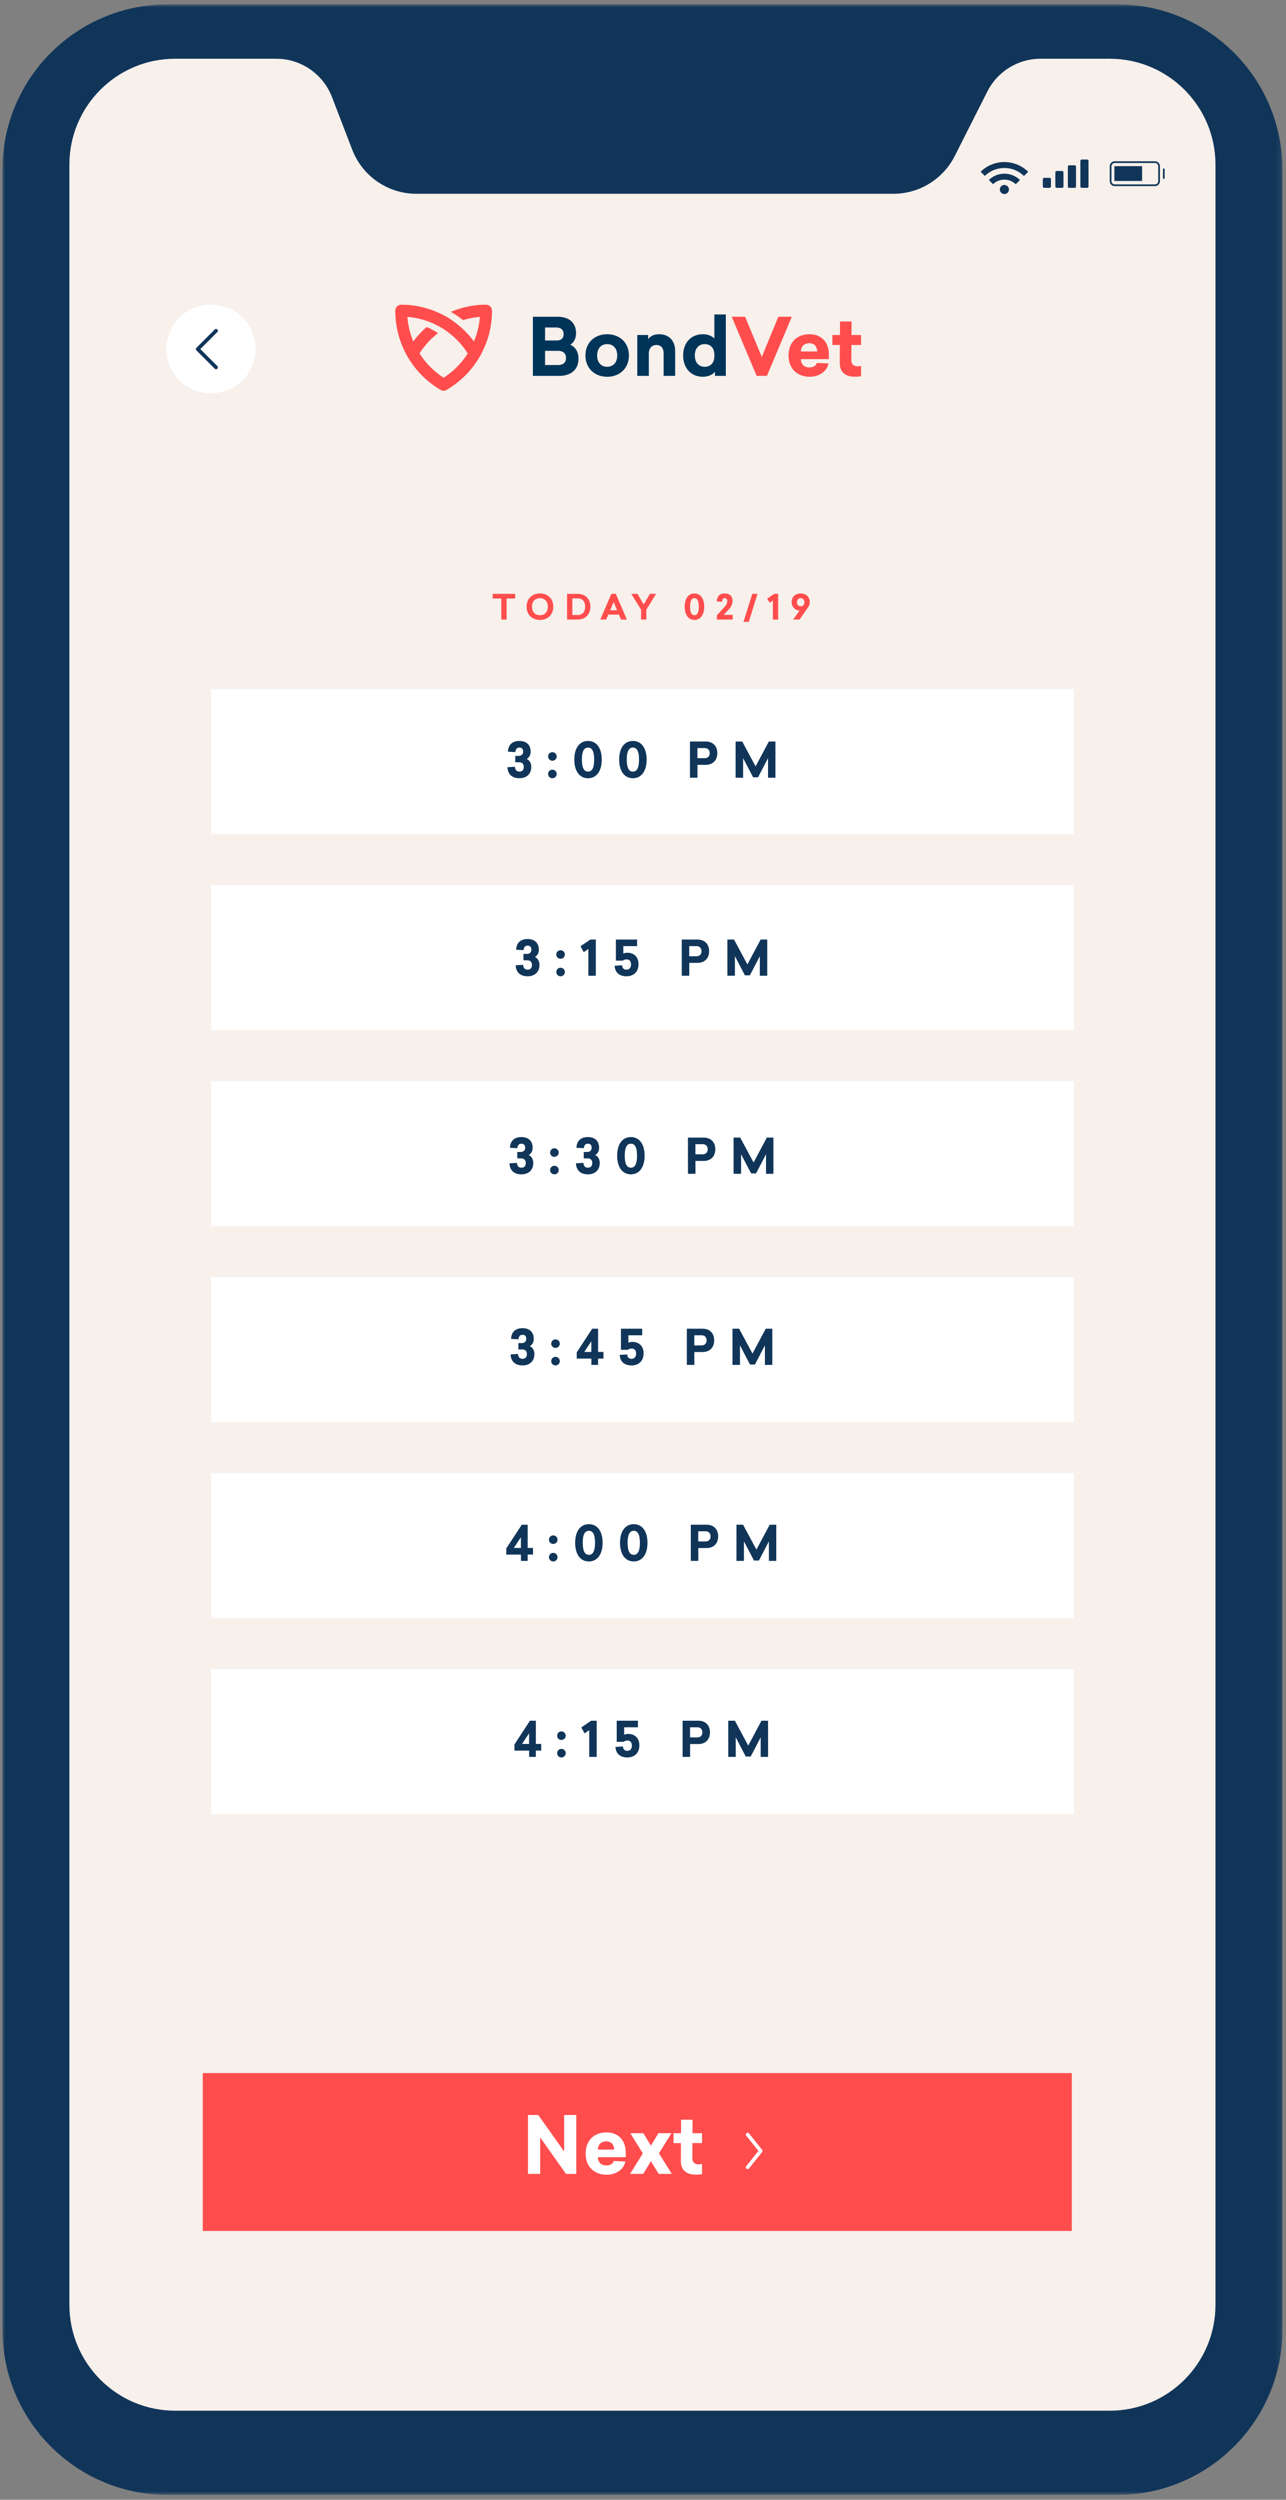 <svg viewBox="0 0 244 474" xmlns="http://www.w3.org/2000/svg" xmlns:xlink="http://www.w3.org/1999/xlink"><rect x="0" y="0" width="244" height="474" fill="#808080" stroke="none"/><defs><path id="a" d="M.001.922h242.864v472.244H.001z"/><path id="c" d="M0 474.078h242.866V1.834H0z"/></defs><g transform="translate(.46 -1)" fill="none" fill-rule="evenodd"><g transform="translate(0 .911)"><mask id="b" fill="#fff"><use xlink:href="#a"/></mask><path d="M211.516 473.166H31.351C14.036 473.166 0 459.134 0 441.827V32.262C.001 14.952 14.036.92 31.351.92h180.165c17.315 0 31.35 14.032 31.35 31.34v409.566c0 17.307-14.035 31.34-31.35 31.34" fill="#103559" mask="url(#b)"/></g><path d="M210.076 458.115H32.79c-11.092 0-20.083-8.988-20.083-20.078V32.213c0-11.088 8.991-20.077 20.083-20.077h177.286c11.091 0 20.083 8.989 20.083 20.077v405.824c0 11.09-8.992 20.078-20.083 20.078" fill="#F7F0EB"/><path d="M91.762 58.775c-2.31 0-4.59.468-6.7 1.365a15.848 15.848 0 012.32 1.566 14.89 14.89 0 013.207-.615 15.21 15.21 0 01-1.12 4.657 17.369 17.369 0 00-3.504-3.53c-1.477-1.132-2.252-1.435-2.252-1.435a17.139 17.139 0 00-8.048-2.008c-.622 0-1.128.508-1.128 1.135 0 3.048.798 6.047 2.306 8.673a17.37 17.37 0 006.305 6.35 1.115 1.115 0 001.129 0 17.357 17.357 0 008.611-15.023 1.13 1.13 0 00-1.126-1.135m-8.049 13.848a15.1 15.1 0 01-4.573-4.608 15.063 15.063 0 013.511-3.854c-.602-.39-1.392-.849-2.168-1.148a17.34 17.34 0 00-2.526 2.735 15.208 15.208 0 01-1.12-4.657c1.595.125 3.158.507 4.625 1.126 0 0 1.386.611 2.251 1.19a15.135 15.135 0 014.574 4.608 15.121 15.121 0 01-4.574 4.608" fill="#FF4D4D"/><path d="M102.956 70.221h2.445c.899 0 1.53-.388 1.53-1.335 0-.957-.646-1.364-1.5-1.364h-2.475v2.7zm0-4.662h2.234c.782 0 1.29-.36 1.29-1.216 0-.854-.569-1.243-1.41-1.243h-2.114v2.46zm2.384-4.498c2.026 0 3.495 1.003 3.495 3.117 0 1.066-.464 1.785-1.095 2.205.855.33 1.56 1.214 1.56 2.624 0 2.144-1.5 3.268-3.63 3.268h-5.024V61.061h4.694zm7.498 7.346c0 1.35.78 2.144 1.906 2.144 1.125 0 1.905-.794 1.905-2.144 0-1.364-.78-2.158-1.905-2.158-1.126 0-1.906.794-1.906 2.158m6.03 0c0 2.43-1.754 4.035-4.124 4.035-2.37 0-4.126-1.605-4.126-4.035 0-2.445 1.756-4.033 4.126-4.033s4.124 1.588 4.124 4.033m8.773-.869v4.737h-2.19v-4.317c0-.99-.525-1.545-1.365-1.545-.87 0-1.44.63-1.44 1.56v4.302h-2.191v-7.75h2.071v.794c.345-.54 1.035-.945 2.084-.945 1.785 0 3.031 1.154 3.031 3.164m3.733.869c0 1.38.78 2.144 1.875 2.144 1.079 0 1.829-.719 1.829-1.979v-.345c0-1.243-.75-1.978-1.83-1.978-1.094 0-1.874.779-1.874 2.158zm3.823 3.868v-.794c-.404.524-1.214.96-2.308.96-2.19 0-3.735-1.604-3.735-4.034 0-2.445 1.545-4.033 3.735-4.033 1.006 0 1.783.36 2.189.824v-4.572h2.176v11.649h-2.057z" fill="#003459"/><path fill="#FF4D4D" d="M143.1 72.276l-4.723-11.215h2.535l3.165 7.616 3.15-7.616h2.55l-4.726 11.215zm8.383-4.634h3.121c-.046-.944-.526-1.558-1.515-1.558-.93 0-1.545.568-1.606 1.558zm0 1.455c.044.959.63 1.575 1.62 1.575.765 0 1.26-.315 1.426-.855l2.203.105c-.27 1.469-1.754 2.52-3.568 2.52-2.37 0-4.007-1.546-4.007-4.035 0-2.503 1.637-4.033 3.946-4.033 2.235 0 3.704 1.44 3.704 3.853v.87h-5.324zm9.583.195c0 .854.556 1.17 1.17 1.17.316 0 .51-.046.675-.075v1.95c-.315.045-.616.09-1.216.09-1.679 0-2.834-.81-2.82-2.61l.015-3.404h-1.409v-1.89h1.426l.014-2.563h2.189l-.013 2.564h1.814v1.889h-1.83l-.015 2.879z"/><path d="M189.5 36.325a.861.861 0 101.218 1.218.861.861 0 00-1.218-1.218m-2.336-1.198l.8.8a3.053 3.053 0 012.144-.864c.808 0 1.569.31 2.152.869l.8-.8a4.233 4.233 0 00-5.896-.005" fill="#103559"/><path d="M185.604 33.566l.8.798c2.053-2.01 5.357-2.007 7.417.009l.8-.8c-2.5-2.455-6.52-2.457-9.017-.007m15.448 3.053h-1.01a.266.266 0 01-.265-.266v-2.661c0-.147.12-.266.264-.266h1.011c.147 0 .266.12.266.266v2.66a.266.266 0 01-.266.267m-2.375 0h-1.01a.266.266 0 01-.265-.266V34.99c0-.146.12-.264.265-.264h1.01c.147 0 .266.118.266.264v1.363a.266.266 0 01-.266.266m4.75 0h-1.01a.266.266 0 01-.265-.266v-3.749c0-.146.12-.264.264-.264h1.011c.147 0 .266.118.266.264v3.749c0 .147-.12.266-.266.266m2.373 0h-1.008a.266.266 0 01-.266-.266v-4.836c0-.147.119-.266.266-.266h1.009c.147 0 .266.119.266.266v4.836c0 .147-.12.266-.266.266" fill="#103559"/><path d="M218.674 36.126h-7.63a.786.786 0 01-.785-.785V32.53c0-.435.352-.787.785-.787h7.63c.433 0 .785.352.785.787v2.811a.786.786 0 01-.785.785z" stroke="#103559" stroke-width=".324"/><path d="M220.358 33.102v1.665" stroke="#103559" stroke-width=".324" stroke-linecap="round" stroke-linejoin="round"/><mask id="d" fill="#fff"><use xlink:href="#c"/></mask><path fill="#103559" mask="url(#d)" d="M210.98 35.319h5.255v-2.812h-5.256zM33.507 12.136H51.94a11.35 11.35 0 0110.59 7.268l3.842 9.98a13.048 13.048 0 0012.178 8.36h90.493a13.05 13.05 0 0011.644-7.158l6.183-12.224a11.344 11.344 0 0110.127-6.226h12.363l-87.926-4.552-87.927 4.552z"/><path d="M48.035 67.167a8.394 8.394 0 01-8.395 8.392 8.393 8.393 0 110-16.784 8.394 8.394 0 018.395 8.392" fill="#FFF" mask="url(#d)"/><path stroke="#103559" stroke-width=".7" stroke-linecap="round" stroke-linejoin="round" mask="url(#d)" d="M40.529 70.663l-3.471-3.47 3.47-3.47"/><path fill="#FFF" mask="url(#d)" d="M39.58 159.175h163.707v-27.52H39.579zm0 37.165h163.707v-27.519H39.579zm0 37.167h163.707V205.99H39.579zm0 37.166h163.707v-27.519H39.579zm0 37.167h163.707v-27.518H39.579zm0 37.168h163.707v-27.52H39.579z"/><path fill="#FF4D4D" mask="url(#d)" d="M38.014 424.028h164.884v-29.936H38.014z"/><path fill="#FFF" mask="url(#d)" d="M106.925 413.203l-4.893-6.907v6.907h-2.313v-11.156h1.953l4.91 6.92v-6.92h2.297v11.156zm6.043-4.609h3.102c-.044-.94-.52-1.552-1.506-1.552-.925 0-1.537.567-1.596 1.552zm0 1.447c.044.955.626 1.566 1.61 1.566.762 0 1.256-.314 1.419-.851l2.192.105c-.268 1.461-1.744 2.507-3.55 2.507-2.359 0-3.984-1.537-3.984-4.013 0-2.49 1.625-4.013 3.924-4.013 2.223 0 3.685 1.432 3.685 3.833v.866h-5.296zm14.04 3.162h-2.492l-1.478-2.403-1.46 2.403h-2.48l2.404-3.894-2.372-3.818h2.477l1.43 2.357 1.433-2.357h2.477l-2.387 3.818zm3.894-2.969c0 .851.552 1.165 1.163 1.165.314 0 .508-.046.671-.075v1.938c-.312.046-.61.09-1.207.09-1.671 0-2.82-.805-2.805-2.595l.015-3.387h-1.404v-1.878h1.418l.015-2.552h2.178l-.015 2.552h1.805v1.878h-1.82l-.014 2.864z"/><path stroke="#FFF" stroke-width=".678" stroke-linecap="round" stroke-linejoin="round" mask="url(#d)" d="M141.389 405.745l2.482 3.107-2.482 3.108"/><path fill="#FF4D4D" mask="url(#d)" d="M95.654 114.487v3.991h-1.003v-3.99h-1.639v-.886h4.273v.885zm4.823 1.553c0 1.003.62 1.616 1.514 1.616.88 0 1.5-.613 1.5-1.616 0-1.012-.62-1.617-1.5-1.617-.894 0-1.514.605-1.514 1.617m4.043 0c0 1.532-1.075 2.51-2.53 2.51-1.467 0-2.537-.978-2.537-2.51 0-1.533 1.07-2.51 2.538-2.51 1.454 0 2.53.977 2.53 2.51m3.615 1.578h1.01c.85 0 1.417-.528 1.417-1.577 0-1.05-.561-1.579-1.416-1.579h-1.011v3.156zm1.005-4.016c1.39 0 2.42.906 2.42 2.439 0 1.531-1.038 2.437-2.427 2.437h-2.001v-4.876h2.008zm7.484 3.115l-.658-1.558-.659 1.558h1.317zm.75 1.761l-.397-.939h-2.03l-.403.939h-1.103l2.094-4.877h.847l2.1 4.877h-1.107zm4.805 0h-1.006v-1.876l-1.853-3h1.169l1.181 2.002 1.18-2.003h1.174l-1.846 3zm8.296-2.438c0 1.057.255 1.616.83 1.616.566 0 .82-.56.82-1.616s-.254-1.617-.82-1.617c-.575 0-.83.56-.83 1.617m2.675 0c0 1.616-.763 2.51-1.846 2.51-1.097 0-1.853-.894-1.853-2.51 0-1.625.756-2.51 1.853-2.51 1.083 0 1.846.885 1.846 2.51m5.384-1.122c0 .802-.419 1.324-.875 1.812l-.802.855h1.702v.893h-3.012v-.789l1.343-1.48c.47-.51.633-.763.633-1.245 0-.34-.17-.54-.464-.54-.365 0-.508.254-.514.683l-1.005-.059c.013-.944.554-1.518 1.5-1.518.94 0 1.494.495 1.494 1.388m2.077 3.997l1.664-5.313h.99l-1.656 5.313zm5.568-.437v-3.613l-.62.438-.445-.796 1.332-.906h.736v4.877zm5.84-2.778c.092-.123.138-.293.138-.5 0-.477-.281-.776-.7-.776-.416 0-.702.299-.702.775 0 .483.286.763.703.763.242 0 .438-.091.561-.262m1.161-.534c0 .419-.135.73-.36 1.05l-1.59 2.263h-1.207l1.215-1.69c-.876-.084-1.501-.717-1.501-1.623 0-.992.73-1.637 1.715-1.637.99 0 1.728.645 1.728 1.637"/><path d="M100.22 143.509c0 .754-.34 1.148-.751 1.414.484.183.871.726.871 1.506 0 1.338-.92 2.138-2.24 2.138-1.451 0-2.23-.816-2.27-2.093l1.415-.082c.03.568.305.917.846.917.532 0 .825-.33.825-.908 0-.589-.376-.864-.908-.864H97.3v-1.21h.69c.458 0 .809-.294.809-.8 0-.513-.259-.77-.708-.77-.459 0-.736.303-.762.853l-1.407-.074c.03-1.256.791-2.037 2.169-2.037 1.357 0 2.13.788 2.13 2.01m4.941 4.25a.81.81 0 01-.816.807.804.804 0 01-.81-.807c0-.459.36-.816.81-.816.45 0 .816.357.816.816m0-3.314a.81.81 0 01-.816.8.802.802 0 01-.81-.8c0-.459.36-.816.81-.816.45 0 .816.357.816.816m4.788.588c0 1.487.359 2.276 1.168 2.276.796 0 1.155-.789 1.155-2.276 0-1.487-.36-2.276-1.155-2.276-.81 0-1.167.789-1.167 2.276m3.764 0c0 2.276-1.075 3.534-2.597 3.534-1.543 0-2.61-1.258-2.61-3.534 0-2.285 1.067-3.534 2.61-3.534 1.522 0 2.597 1.249 2.597 3.534m4.748 0c0 1.487.357 2.276 1.167 2.276.796 0 1.155-.789 1.155-2.276 0-1.487-.36-2.276-1.155-2.276-.81 0-1.167.789-1.167 2.276m3.764 0c0 2.276-1.075 3.534-2.597 3.534-1.543 0-2.61-1.258-2.61-3.534 0-2.285 1.067-3.534 2.61-3.534 1.522 0 2.597 1.249 2.597 3.534m9.637-.266h1.378c.552 0 .954-.33.954-.956 0-.623-.402-.962-.954-.962h-1.378v1.918zm1.563-3.167c1.302 0 2.212.797 2.212 2.211 0 1.414-.91 2.214-2.212 2.214h-1.552v2.441h-1.426V141.6h2.978zm11.834 6.865v-3.708l-1.891 3.635h-.938l-1.898-3.635v3.708h-1.426V141.6h1.259l2.535 4.719 2.515-4.719h1.25v6.866zm-43.485 32.598c0 .754-.341 1.148-.752 1.414.484.184.871.726.871 1.506 0 1.339-.919 2.138-2.24 2.138-1.451 0-2.23-.816-2.27-2.092l1.415-.083c.03.569.305.917.846.917.532 0 .825-.33.825-.908 0-.588-.376-.863-.908-.863h-.708v-1.21h.69c.459 0 .81-.294.81-.8 0-.514-.26-.77-.71-.77-.458 0-.735.302-.76.852l-1.408-.073c.03-1.257.791-2.038 2.169-2.038 1.358 0 2.13.789 2.13 2.01m4.941 4.25a.81.81 0 01-.816.807.804.804 0 01-.81-.807c0-.458.36-.816.81-.816.45 0 .816.358.816.816m0-3.314a.81.81 0 01-.816.8.802.802 0 01-.81-.8c0-.458.36-.816.81-.816.45 0 .816.358.816.816m4.457 4.021v-5.084l-.873.615-.622-1.121 1.872-1.277h1.038v6.867zm9.517-2.184c0 1.386-.88 2.285-2.297 2.285-1.386 0-2.194-.789-2.23-2.001l1.414-.083c.028.505.303.827.826.827.568 0 .864-.405.864-.992 0-.596-.312-.953-.828-.953-.293 0-.532.09-.733.236h-1.314v-4.002h4.03v1.25h-2.616v1.413c.211-.1.47-.155.773-.155 1.201 0 2.111.751 2.111 2.175m9.618-1.514h1.377c.553 0 .954-.33.954-.956 0-.624-.401-.963-.954-.963h-1.377v1.919zm1.563-3.168c1.302 0 2.212.798 2.212 2.212 0 1.414-.91 2.214-2.212 2.214h-1.552v2.44h-1.426v-6.866h2.978zm11.834 6.866v-3.708l-1.89 3.635h-.937l-1.9-3.635v3.708h-1.424v-6.867h1.258l2.534 4.72 2.517-4.72h1.25v6.867zM100.6 218.618c0 .754-.339 1.148-.752 1.414.487.183.872.726.872 1.505 0 1.34-.917 2.139-2.238 2.139-1.451 0-2.233-.816-2.27-2.093l1.415-.082c.027.568.302.917.844.917.534 0 .827-.33.827-.908 0-.589-.376-.864-.91-.864h-.706v-1.21h.688c.458 0 .809-.294.809-.8 0-.513-.257-.77-.708-.77-.459 0-.736.302-.762.853l-1.405-.074c.028-1.256.79-2.037 2.167-2.037 1.36 0 2.13.788 2.13 2.01m4.943 4.25a.81.81 0 01-.817.807.803.803 0 01-.809-.807c0-.459.358-.816.81-.816.449 0 .816.357.816.816m0-3.314a.81.81 0 01-.817.8.801.801 0 01-.809-.8c0-.459.358-.816.81-.816.449 0 .816.357.816.816m7.669-.936c0 .754-.339 1.148-.752 1.414.486.183.872.726.872 1.505 0 1.34-.918 2.139-2.239 2.139-1.45 0-2.232-.816-2.269-2.093l1.415-.082c.027.568.302.917.843.917.534 0 .828-.33.828-.908 0-.589-.376-.864-.91-.864h-.706v-1.21h.688c.458 0 .809-.294.809-.8 0-.513-.257-.77-.709-.77-.458 0-.735.302-.76.853l-1.406-.074c.027-1.256.79-2.037 2.166-2.037 1.36 0 2.13.788 2.13 2.01m4.87 1.524c0 1.487.358 2.276 1.167 2.276.796 0 1.156-.789 1.156-2.276 0-1.488-.36-2.276-1.156-2.276-.81 0-1.167.788-1.167 2.276m3.765 0c0 2.276-1.076 3.534-2.598 3.534-1.543 0-2.609-1.258-2.609-3.534 0-2.285 1.066-3.534 2.609-3.534 1.522 0 2.598 1.249 2.598 3.534m9.636-.266h1.378c.55 0 .954-.33.954-.956 0-.623-.404-.962-.954-.962h-1.378v1.918zm1.561-3.167c1.305 0 2.213.797 2.213 2.211 0 1.414-.908 2.214-2.213 2.214h-1.552v2.441h-1.424v-6.866h2.976zm11.835 6.865v-3.708l-1.89 3.635h-.937l-1.901-3.635v3.708h-1.424v-6.866h1.259l2.533 4.719 2.517-4.72h1.25v6.867zm-44.068 31.28c0 .752-.34 1.146-.752 1.414.486.183.871.724.871 1.504 0 1.34-.919 2.138-2.24 2.138-1.45 0-2.23-.816-2.267-2.092l1.412-.083c.03.57.305.919.846.919.532 0 .827-.33.827-.91 0-.587-.377-.862-.91-.862h-.706v-1.212h.688c.459 0 .81-.293.81-.798 0-.515-.26-.772-.709-.772-.459 0-.736.303-.761.855l-1.406-.073c.028-1.259.79-2.038 2.167-2.038 1.36 0 2.13.789 2.13 2.01m4.942 4.249a.81.81 0 01-.818.807.801.801 0 01-.807-.807c0-.459.357-.816.807-.816.451 0 .818.357.818.816m0-3.314a.81.81 0 01-.818.8.8.8 0 01-.807-.8c0-.459.357-.816.807-.816.451 0 .818.357.818.816m5.981 1.561v-2.028l-1.332 2.029h1.332zm2.305 0v1.259h-1.019v1.201h-1.277v-1.201h-2.78v-1.167l2.936-4.497h1.121v4.406h1.019zm7.613.276c0 1.386-.88 2.285-2.295 2.285-1.387 0-2.196-.789-2.232-2.001l1.414-.083c.028.505.303.827.826.827.57 0 .864-.405.864-.992 0-.596-.312-.953-.828-.953-.293 0-.532.091-.733.238h-1.314v-4.002h4.03v1.247h-2.616v1.414c.211-.1.47-.156.773-.156 1.201 0 2.111.752 2.111 2.176m9.62-1.515h1.377c.55 0 .954-.33.954-.955 0-.624-.403-.963-.954-.963h-1.377v1.918zm1.56-3.167c1.305 0 2.213.798 2.213 2.212 0 1.414-.908 2.213-2.212 2.213h-1.552v2.441h-1.424v-6.866h2.976zm11.837 6.866v-3.708l-1.892 3.635h-.938l-1.9-3.635v3.709h-1.422v-6.867h1.258l2.534 4.719 2.515-4.719h1.25v6.867zm-46.3 34.707v-2.028l-1.331 2.028h1.332zm2.305 0v1.258h-1.018v1.202H98.38v-1.202H95.6v-1.166l2.937-4.497h1.12v4.405h1.02zm4.648 1.753a.81.81 0 01-.816.807.802.802 0 01-.81-.807c0-.459.359-.816.81-.816.45 0 .816.357.816.816m0-3.314a.81.81 0 01-.816.8.801.801 0 01-.81-.8c0-.459.359-.816.81-.816.45 0 .816.357.816.816m4.788.588c0 1.487.358 2.276 1.165 2.276.8 0 1.158-.789 1.158-2.276 0-1.488-.358-2.276-1.158-2.276-.807 0-1.165.788-1.165 2.276m3.765 0c0 2.276-1.075 3.534-2.6 3.534-1.543 0-2.607-1.258-2.607-3.534 0-2.285 1.064-3.534 2.607-3.534 1.525 0 2.6 1.249 2.6 3.534m4.748 0c0 1.487.358 2.276 1.167 2.276.798 0 1.156-.789 1.156-2.276 0-1.488-.358-2.276-1.156-2.276-.81 0-1.167.788-1.167 2.276m3.765 0c0 2.276-1.076 3.534-2.598 3.534-1.543 0-2.609-1.258-2.609-3.534 0-2.285 1.066-3.534 2.609-3.534 1.522 0 2.598 1.249 2.598 3.534m9.636-.266h1.378c.55 0 .954-.33.954-.956 0-.623-.404-.963-.954-.963h-1.378v1.919zm1.561-3.167c1.305 0 2.213.797 2.213 2.211 0 1.414-.908 2.214-2.213 2.214h-1.552v2.441h-1.423v-6.866h2.975zm11.837 6.866v-3.708l-1.892 3.635h-.937l-1.9-3.635v3.708h-1.423v-6.866h1.259l2.533 4.719 2.515-4.72h1.25v6.867zm-45.498 34.706v-2.028l-1.332 2.028h1.332zm2.304 0v1.258h-1.018v1.201h-1.277v-1.2h-2.78v-1.167l2.936-4.497h1.121v4.405h1.018zm4.648 1.753a.81.81 0 01-.818.807.802.802 0 01-.807-.807c0-.458.358-.816.807-.816.451 0 .818.358.818.816m0-3.314a.81.81 0 01-.818.8.8.8 0 01-.807-.8c0-.458.358-.816.807-.816.451 0 .818.358.818.816m4.458 4.021v-5.086l-.873.617-.624-1.12 1.873-1.277h1.038v6.866zm9.515-2.184c0 1.386-.88 2.285-2.294 2.285-1.387 0-2.196-.79-2.233-2l1.415-.083c.027.504.302.827.825.827.57 0 .864-.406.864-.993 0-.597-.312-.955-.827-.955-.294 0-.532.092-.734.238h-1.314v-4.001h4.031v1.249h-2.616v1.412a1.81 1.81 0 01.772-.156c1.202 0 2.112.754 2.112 2.177m9.619-1.515h1.378c.55 0 .954-.33.954-.956 0-.621-.404-.963-.954-.963h-1.378v1.919zm1.561-3.168c1.305 0 2.213.8 2.213 2.212 0 1.414-.908 2.214-2.213 2.214h-1.552v2.44h-1.424v-6.866h2.976zm11.836 6.867v-3.708l-1.892 3.635h-.937l-1.9-3.635v3.708h-1.423v-6.866h1.259l2.533 4.718 2.516-4.718h1.249v6.866z" fill="#103559" mask="url(#d)"/></g></svg>